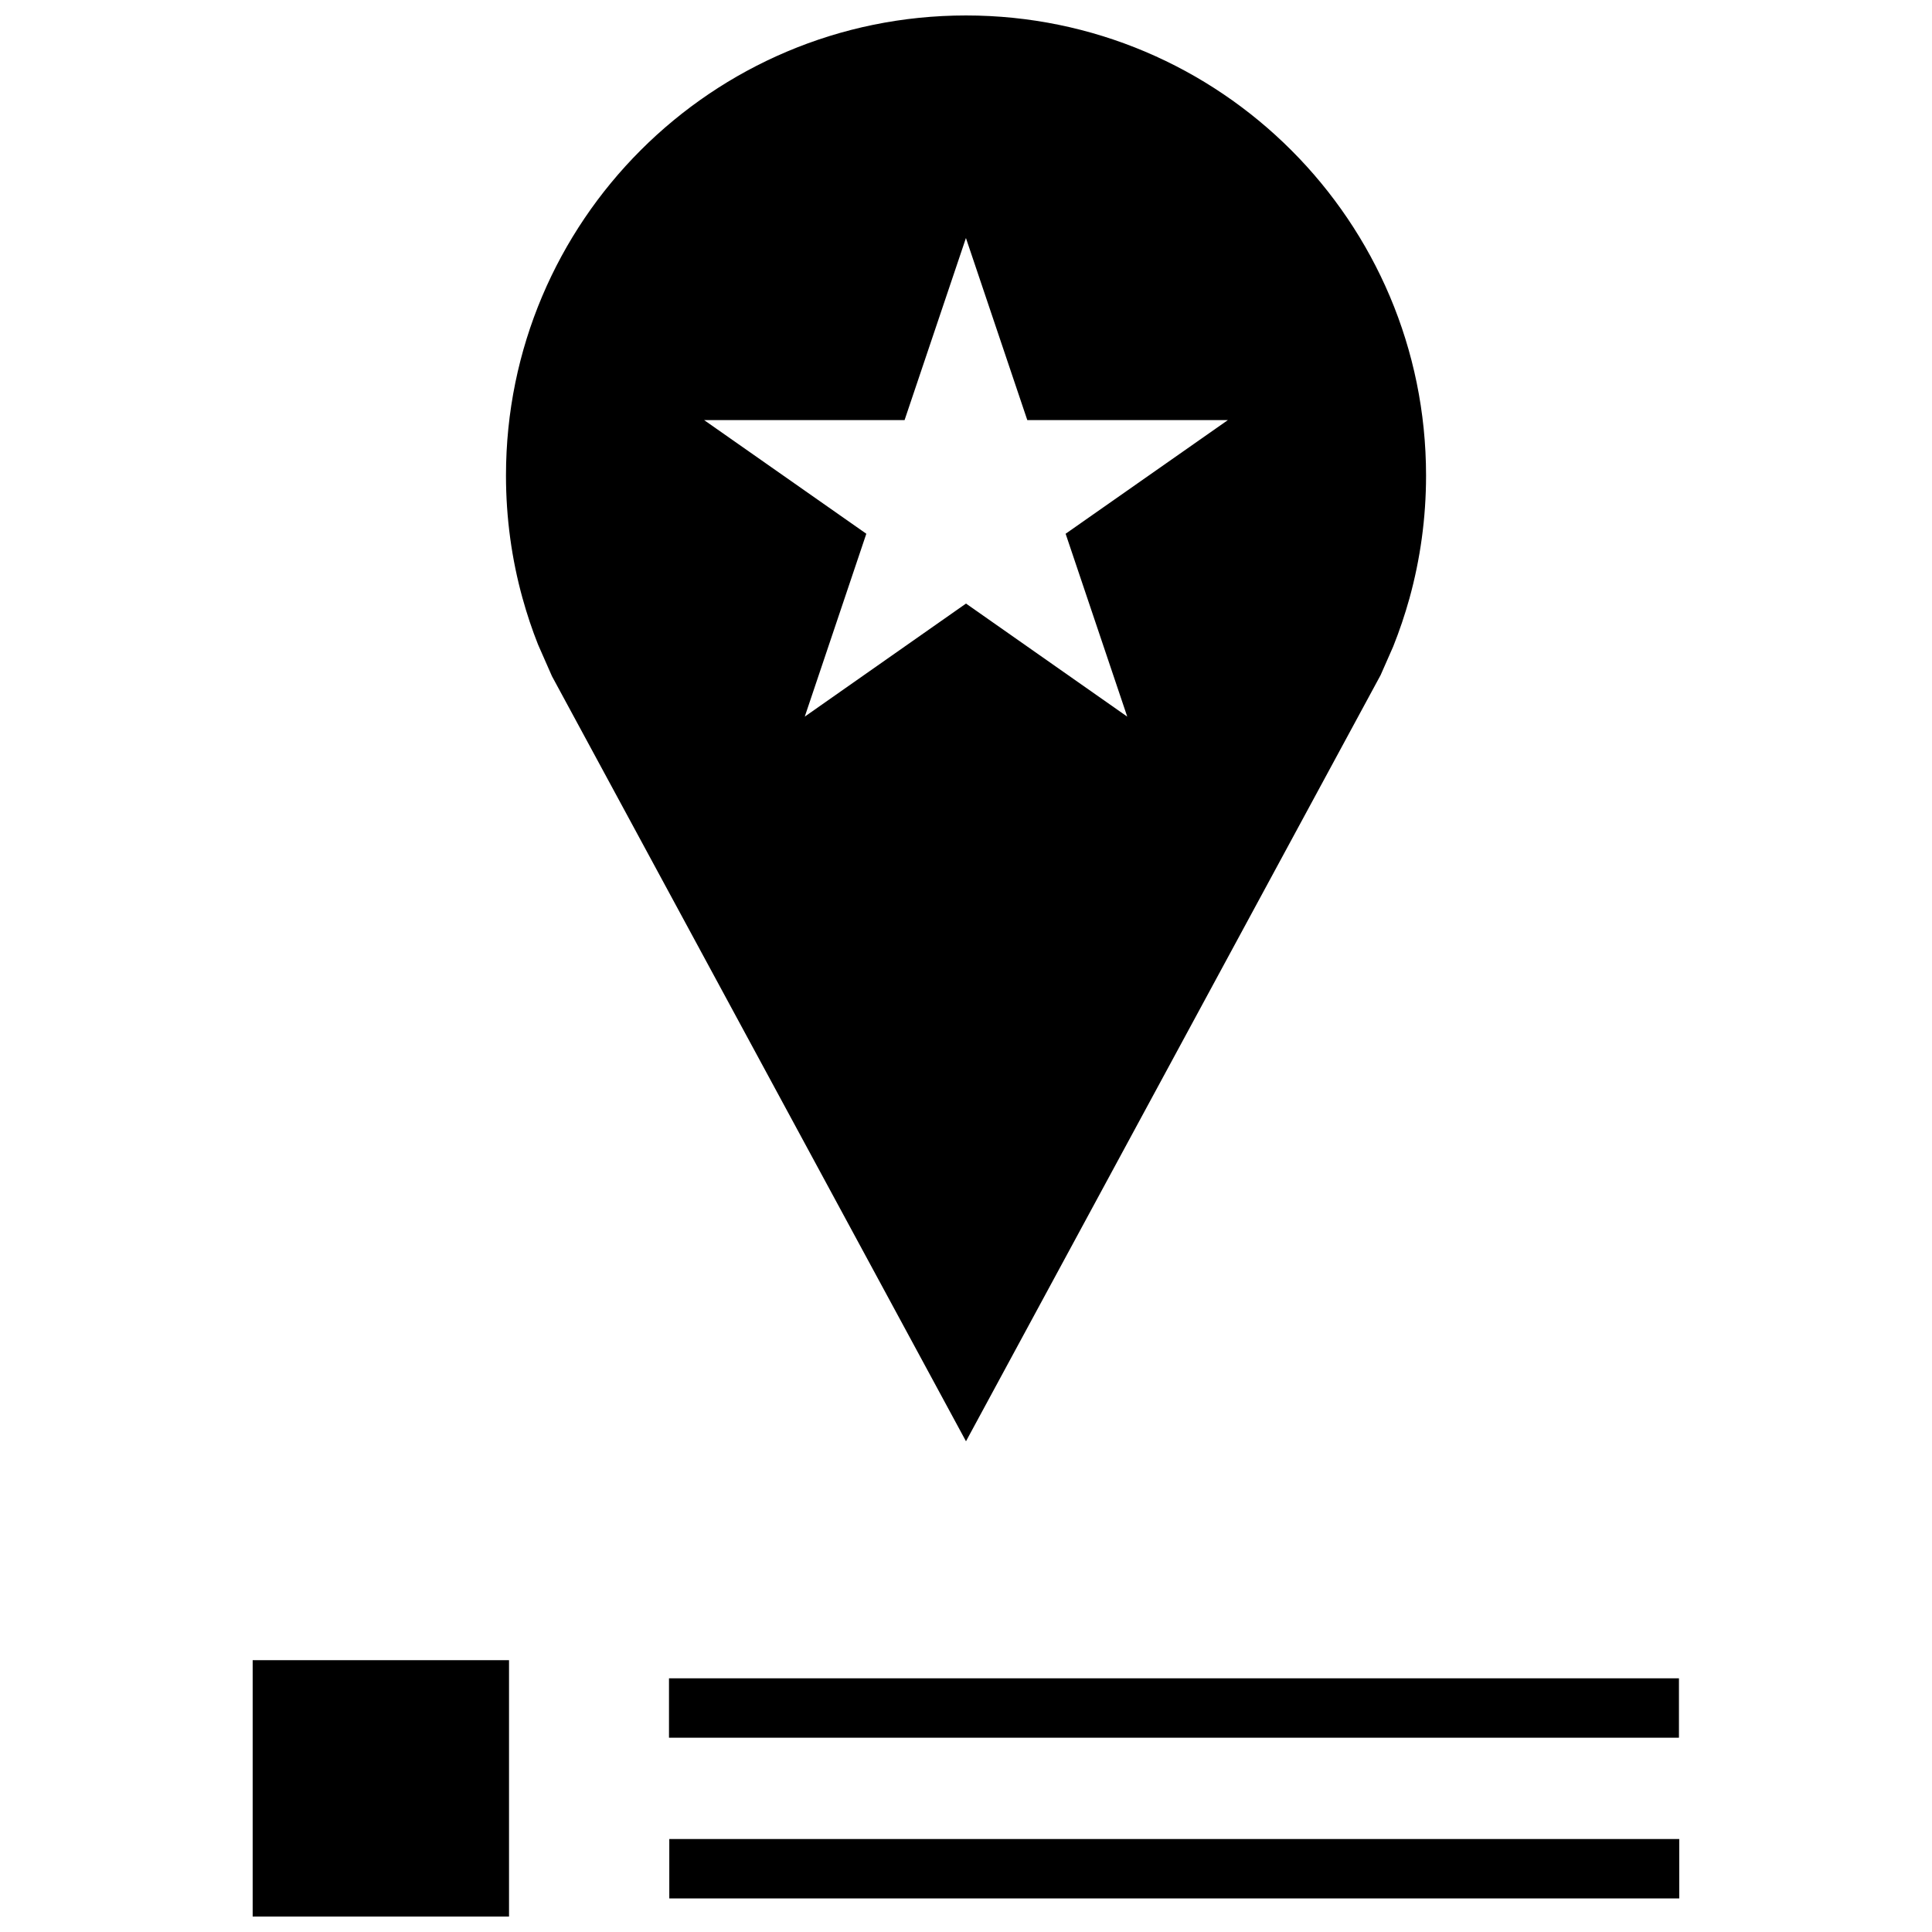<?xml version="1.0" encoding="UTF-8"?>
<!-- Uploaded to: SVG Find, www.svgrepo.com, Generator: SVG Find Mixer Tools -->
<svg width="800px" height="800px" version="1.1" viewBox="144 144 512 512" xmlns="http://www.w3.org/2000/svg">
 <defs>
  <clipPath id="b">
   <path d="m210 583h69v68.902h-69z"/>
  </clipPath>
  <clipPath id="a">
   <path d="m278 148.09h244v377.91h-244z"/>
  </clipPath>
 </defs>
 <path d="m321.29 588.77h267.65v15.742h-267.65z"/>
 <path d="m321.37 631.36h267.65v15.742h-267.65z"/>
 <g clip-path="url(#b)">
  <path d="m210.96 583.97h67.938v67.938h-67.938z"/>
 </g>
 <g clip-path="url(#a)">
  <path d="m282.5 302.61c1.148 4.156 2.504 8.219 4.078 12.188l3.699 8.406 109.72 202.75 109.88-203.05 3.336-7.574c1.652-4.141 3.086-8.375 4.297-12.723 2.867-10.375 4.41-21.301 4.41-32.59-0.016-67.332-54.586-121.92-121.92-121.92-67.34 0-121.91 54.586-121.91 121.91 0 11.289 1.527 22.23 4.406 32.605zm101.22-47.277 16.262-48.254 16.262 48.254h53.152l-42.996 30.117 16.328 48.461-42.727-29.961-42.73 29.961 16.312-48.461-42.98-30.117z"/>
 </g>
</svg>